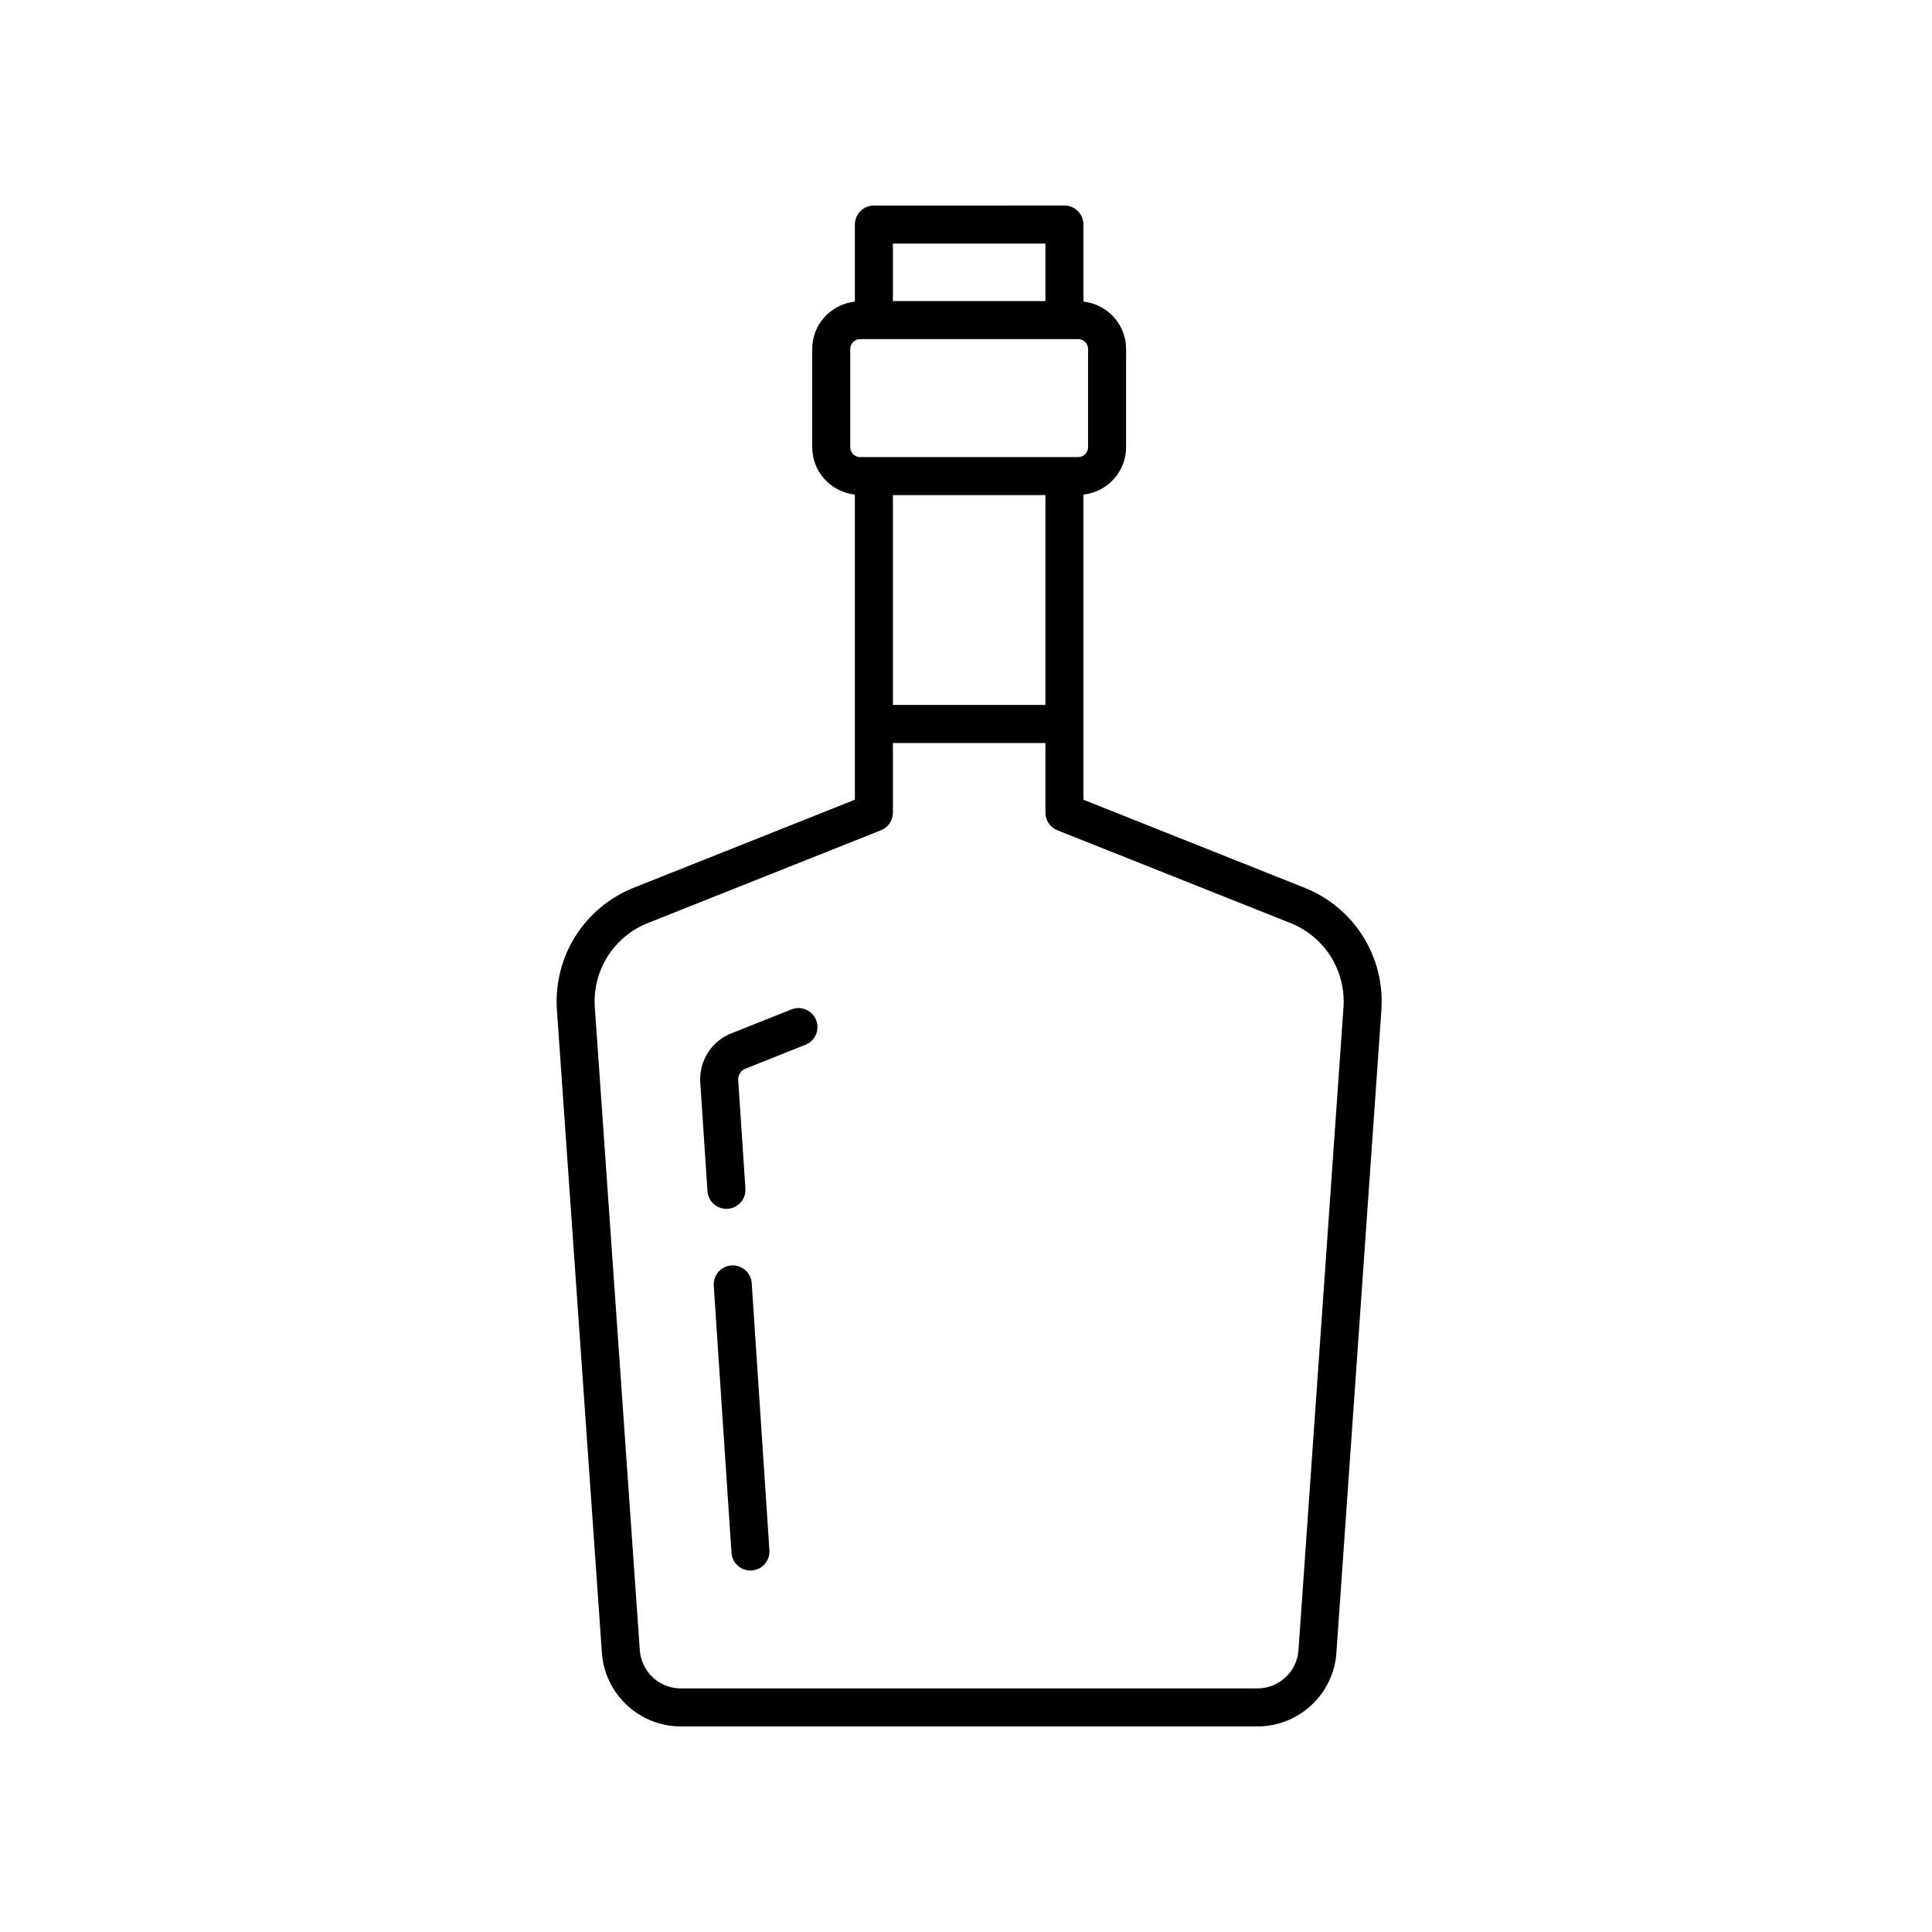 <?xml version="1.0" encoding="UTF-8"?>
<!-- Uploaded to: ICON Repo, www.svgrepo.com, Generator: ICON Repo Mixer Tools -->
<svg fill="#000000" width="800px" height="800px" version="1.1" viewBox="144 144 512 512" xmlns="http://www.w3.org/2000/svg">
 <g>
  <path d="m324.41 601.52h152.85c10.992 0 20.176-8.594 20.902-19.543l11.926-170.39c0.934-14.113-7.266-27.109-20.41-32.34l-58.559-23.309v-80.867c6.34-0.703 11.305-6.031 11.305-12.555v-26.035c0-6.523-4.965-11.852-11.305-12.555v-20.418c0-2.781-2.254-5.039-5.039-5.039l-50.492 0.004c-2.781 0-5.039 2.254-5.039 5.039v20.418c-6.34 0.703-11.305 6.031-11.305 12.555v26.035c0 6.523 4.965 11.852 11.305 12.555v80.859l-58.559 23.309c-13.145 5.234-21.344 18.23-20.406 32.363l11.922 170.35c0.727 10.969 9.906 19.562 20.902 19.562zm96.637-270.7h-40.418v-55.609h40.418zm0-122.27v15.238h-40.418v-15.238zm-51.727 53.969v-26.035c0-1.445 1.176-2.617 2.621-2.617h57.793c1.445 0 2.617 1.172 2.617 2.617v26.035c0 1.445-1.172 2.617-2.617 2.617h-57.793c-1.445 0-2.621-1.172-2.621-2.617zm-53.605 126.09 61.738-24.574c1.918-0.762 3.176-2.617 3.176-4.68v-18.449h40.418v18.449c0 2.062 1.258 3.918 3.176 4.68l61.738 24.574c9.066 3.609 14.727 12.574 14.082 22.297l-11.93 170.39c-0.379 5.691-5.144 10.152-10.848 10.152h-152.86c-5.707 0-10.473-4.461-10.852-10.172l-11.922-170.36c-0.645-9.734 5.012-18.703 14.078-22.312z"/>
  <path d="m336.51 464.36c0.109 0 0.223-0.004 0.336-0.012 2.777-0.184 4.879-2.586 4.695-5.359l-1.906-28.754c-0.09-1.32 0.68-2.539 1.91-3.027l15.914-6.336c2.586-1.031 3.848-3.961 2.82-6.543-1.027-2.586-3.961-3.856-6.543-2.82l-15.914 6.336c-5.305 2.109-8.617 7.359-8.242 13.055l1.906 28.754c0.18 2.668 2.394 4.707 5.023 4.707z"/>
  <path d="m337.85 479.35c-2.777 0.184-4.879 2.586-4.695 5.359l4.695 70.789c0.176 2.664 2.394 4.707 5.023 4.707 0.109 0 0.223-0.004 0.336-0.012 2.777-0.184 4.879-2.586 4.695-5.359l-4.695-70.789c-0.188-2.777-2.602-4.871-5.359-4.695z"/>
 </g>
</svg>